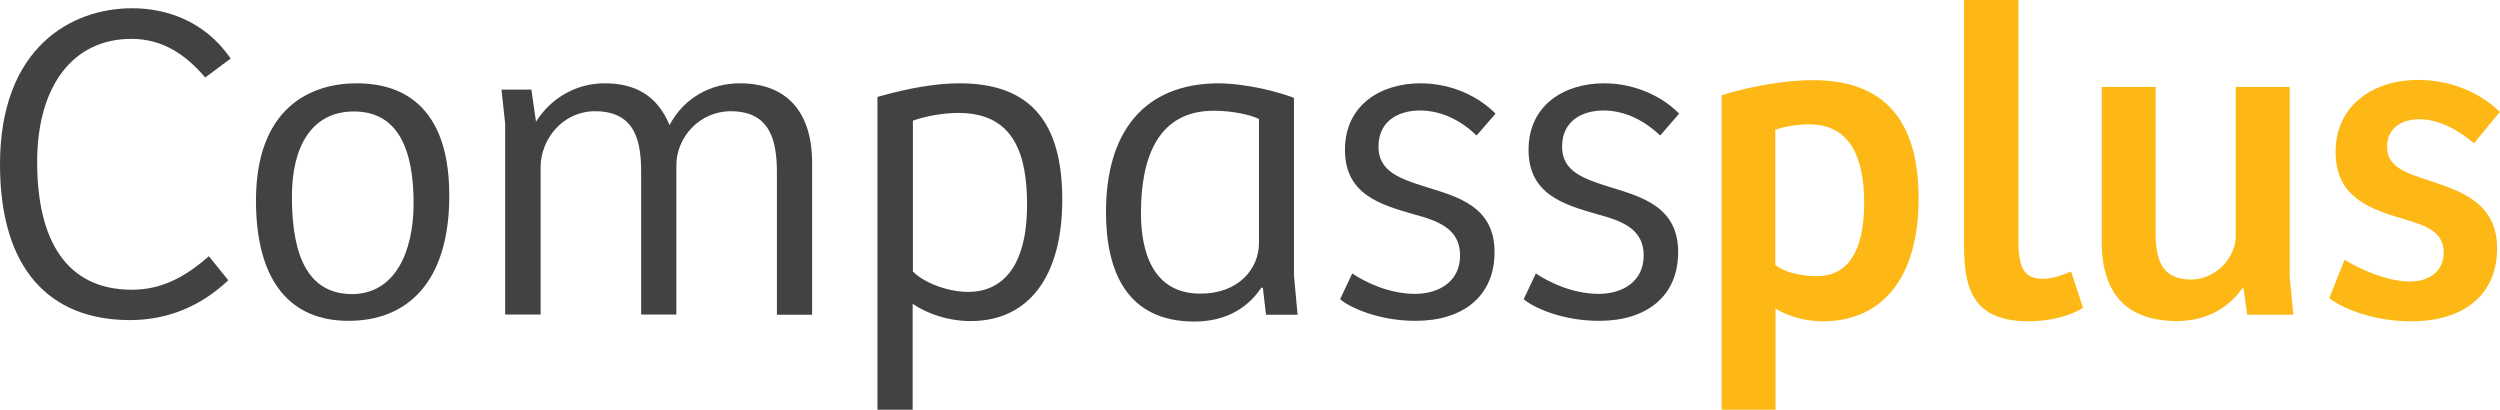 <svg xmlns="http://www.w3.org/2000/svg" xmlns:xlink="http://www.w3.org/1999/xlink" width="102.94" height="16.87" viewBox="0 0 102.94 16.87" overflow="visible"><defs></defs><g><path d="M0 6.77C0 1.96 2.93 0.34 5.44 0.34 6.78 0.34 8.39 0.81 9.5 2.41L8.45 3.19C7.64 2.24 6.69 1.6 5.41 1.6 3.02 1.6 1.53 3.52 1.53 6.67 1.53 9.93 2.76 11.93 5.43 11.93 6.59 11.93 7.57 11.46 8.6 10.55L9.4 11.54C8.26 12.62 6.88 13.18 5.35 13.18 2.07 13.18 0 11.11 0 6.77Z" fill="#434243"></path><path d="M10.54 8.26C10.54 4.4 12.83 3.43 14.68 3.43 15.97 3.43 18.5 3.84 18.5 8.05 18.5 11.69 16.71 13.21 14.36 13.21 11.99 13.22 10.54 11.62 10.54 8.26ZM17.03 8.37C17.03 6.13 16.38 4.59 14.57 4.59 12.82 4.59 12.02 6.06 12.02 8.08 12.02 9.93 12.37 12.11 14.5 12.11 16.25 12.1 17.03 10.4 17.03 8.37Z" fill="#434243"></path><path d="M20.65 3.69 21.88 3.69 22.07 5.01C22.72 3.99 23.77 3.43 24.9 3.43 26.15 3.43 27.06 3.93 27.57 5.15 28.17 4.01 29.29 3.43 30.46 3.43 32.38 3.43 33.44 4.59 33.44 6.71L33.44 12.96 31.99 12.96 31.99 7.1C31.99 5.78 31.71 4.58 30.09 4.58 28.8 4.58 27.85 5.66 27.85 6.8L27.85 12.95 26.4 12.95 26.4 7.12C26.4 5.93 26.23 4.58 24.5 4.58 23.18 4.58 22.26 5.72 22.26 6.89L22.26 12.95 20.8 12.95 20.8 5.09 20.65 3.69Z" fill="#434243"></path><path d="M39.51 3.43C42.46 3.43 43.74 5.07 43.74 8.22 43.74 11.46 42.3 13.22 39.97 13.22 39.04 13.22 38.18 12.92 37.58 12.51L37.58 16.87 36.13 16.87 36.13 3.99C37.42 3.62 38.58 3.43 39.51 3.43ZM42.29 8.43C42.29 6.44 41.8 4.65 39.47 4.65 38.84 4.65 38.11 4.78 37.59 4.97L37.59 11.18C38.09 11.68 39.08 12.02 39.88 12.02 41.24 12.01 42.29 11.02 42.29 8.43Z" fill="#434243"></path><path d="M45.54 8.73C45.54 5.43 47.11 3.43 50.2 3.43 50.78 3.43 52.08 3.58 53.28 4.03L53.28 11.34 53.43 12.96 52.13 12.96 52 11.86 51.94 11.84C51.44 12.59 50.58 13.24 49.18 13.24 46.41 13.24 45.54 11.19 45.54 8.73ZM51.84 10.01 51.84 4.9C51.5 4.73 50.76 4.56 49.98 4.56 47.74 4.56 46.98 6.39 46.98 8.77 46.98 10.37 47.47 12.09 49.42 12.09 51 12.1 51.84 11.06 51.84 10.01Z" fill="#434243"></path><path d="M55.18 12.32 55.68 11.26C56.22 11.62 57.19 12.1 58.27 12.1 59.24 12.1 60.12 11.6 60.12 10.52 60.12 9.44 59.26 9.1 58.2 8.82 56.86 8.43 55.38 8.02 55.38 6.17 55.38 4.31 56.87 3.43 58.49 3.43 59.81 3.43 60.93 4.01 61.58 4.68L60.8 5.58C60.2 5 59.4 4.55 58.46 4.55 57.64 4.55 56.76 4.94 56.76 6.04 56.76 7.06 57.64 7.36 58.72 7.7 60.06 8.11 61.54 8.52 61.54 10.38 61.54 12.23 60.2 13.21 58.3 13.21 56.79 13.22 55.57 12.66 55.18 12.32Z" fill="#434243"></path><path d="M62.74 12.32 63.24 11.26C63.78 11.62 64.75 12.1 65.83 12.1 66.8 12.1 67.68 11.6 67.68 10.52 67.68 9.44 66.82 9.1 65.76 8.82 64.42 8.43 62.94 8.02 62.94 6.17 62.94 4.31 64.43 3.43 66.05 3.43 67.37 3.43 68.49 4.01 69.14 4.68L68.36 5.58C67.75 5 66.95 4.55 66.02 4.55 65.2 4.55 64.32 4.94 64.32 6.04 64.32 7.06 65.2 7.36 66.28 7.7 67.62 8.11 69.1 8.52 69.1 10.38 69.1 12.23 67.76 13.21 65.86 13.21 64.34 13.22 63.13 12.66 62.74 12.32Z" fill="#434243"></path><path d="M74.64 3.3C77.6 3.3 79 4.96 79 8.18 79 11.46 77.49 13.23 75.05 13.23 74.32 13.23 73.6 13.01 73.11 12.71L73.11 16.87 70.89 16.87 70.89 3.92C72.29 3.49 73.69 3.3 74.64 3.3ZM76.76 8.35C76.76 6.56 76.22 5.12 74.5 5.12 74 5.12 73.49 5.21 73.1 5.34L73.1 10.9C73.49 11.24 74.22 11.37 74.82 11.37 76.06 11.37 76.76 10.38 76.76 8.35Z" fill="#FDB816"></path><path d="M80.87 9.92 80.87 0 83.11 0 83.11 9.88C83.11 11.05 83.35 11.48 84.12 11.48 84.47 11.48 84.88 11.35 85.28 11.18L85.77 12.67C85.25 13.02 84.35 13.23 83.55 13.23 81.02 13.24 80.87 11.6 80.87 9.92Z" fill="#FDB816"></path><path d="M86.54 9.94 86.54 3.58 88.76 3.58 88.76 9.53C88.76 10.67 88.98 11.51 90.23 11.51 91.22 11.51 92.06 10.62 92.06 9.72L92.06 3.58 94.28 3.58 94.28 11.39 94.43 12.96 92.53 12.96 92.38 11.86 92.34 11.86C91.69 12.79 90.7 13.22 89.64 13.22 87.59 13.22 86.54 12.12 86.54 9.94Z" fill="#FDB816"></path><path d="M95.91 12.27 96.54 10.7C97.16 11.07 98.26 11.59 99.24 11.59 99.99 11.59 100.62 11.2 100.62 10.4 100.62 9.56 99.93 9.3 99.04 9.04 97.68 8.63 96.17 8.18 96.17 6.26 96.17 4.3 97.77 3.29 99.56 3.29 100.96 3.29 102.17 3.85 102.93 4.61L101.87 5.9C101.16 5.3 100.38 4.91 99.61 4.91 98.92 4.91 98.29 5.25 98.29 6.05 98.29 6.85 99.02 7.11 99.95 7.41 101.29 7.86 102.82 8.32 102.82 10.23 102.82 12.19 101.38 13.23 99.3 13.23 97.7 13.24 96.37 12.66 95.91 12.27Z" fill="#FDB816"></path></g></svg>